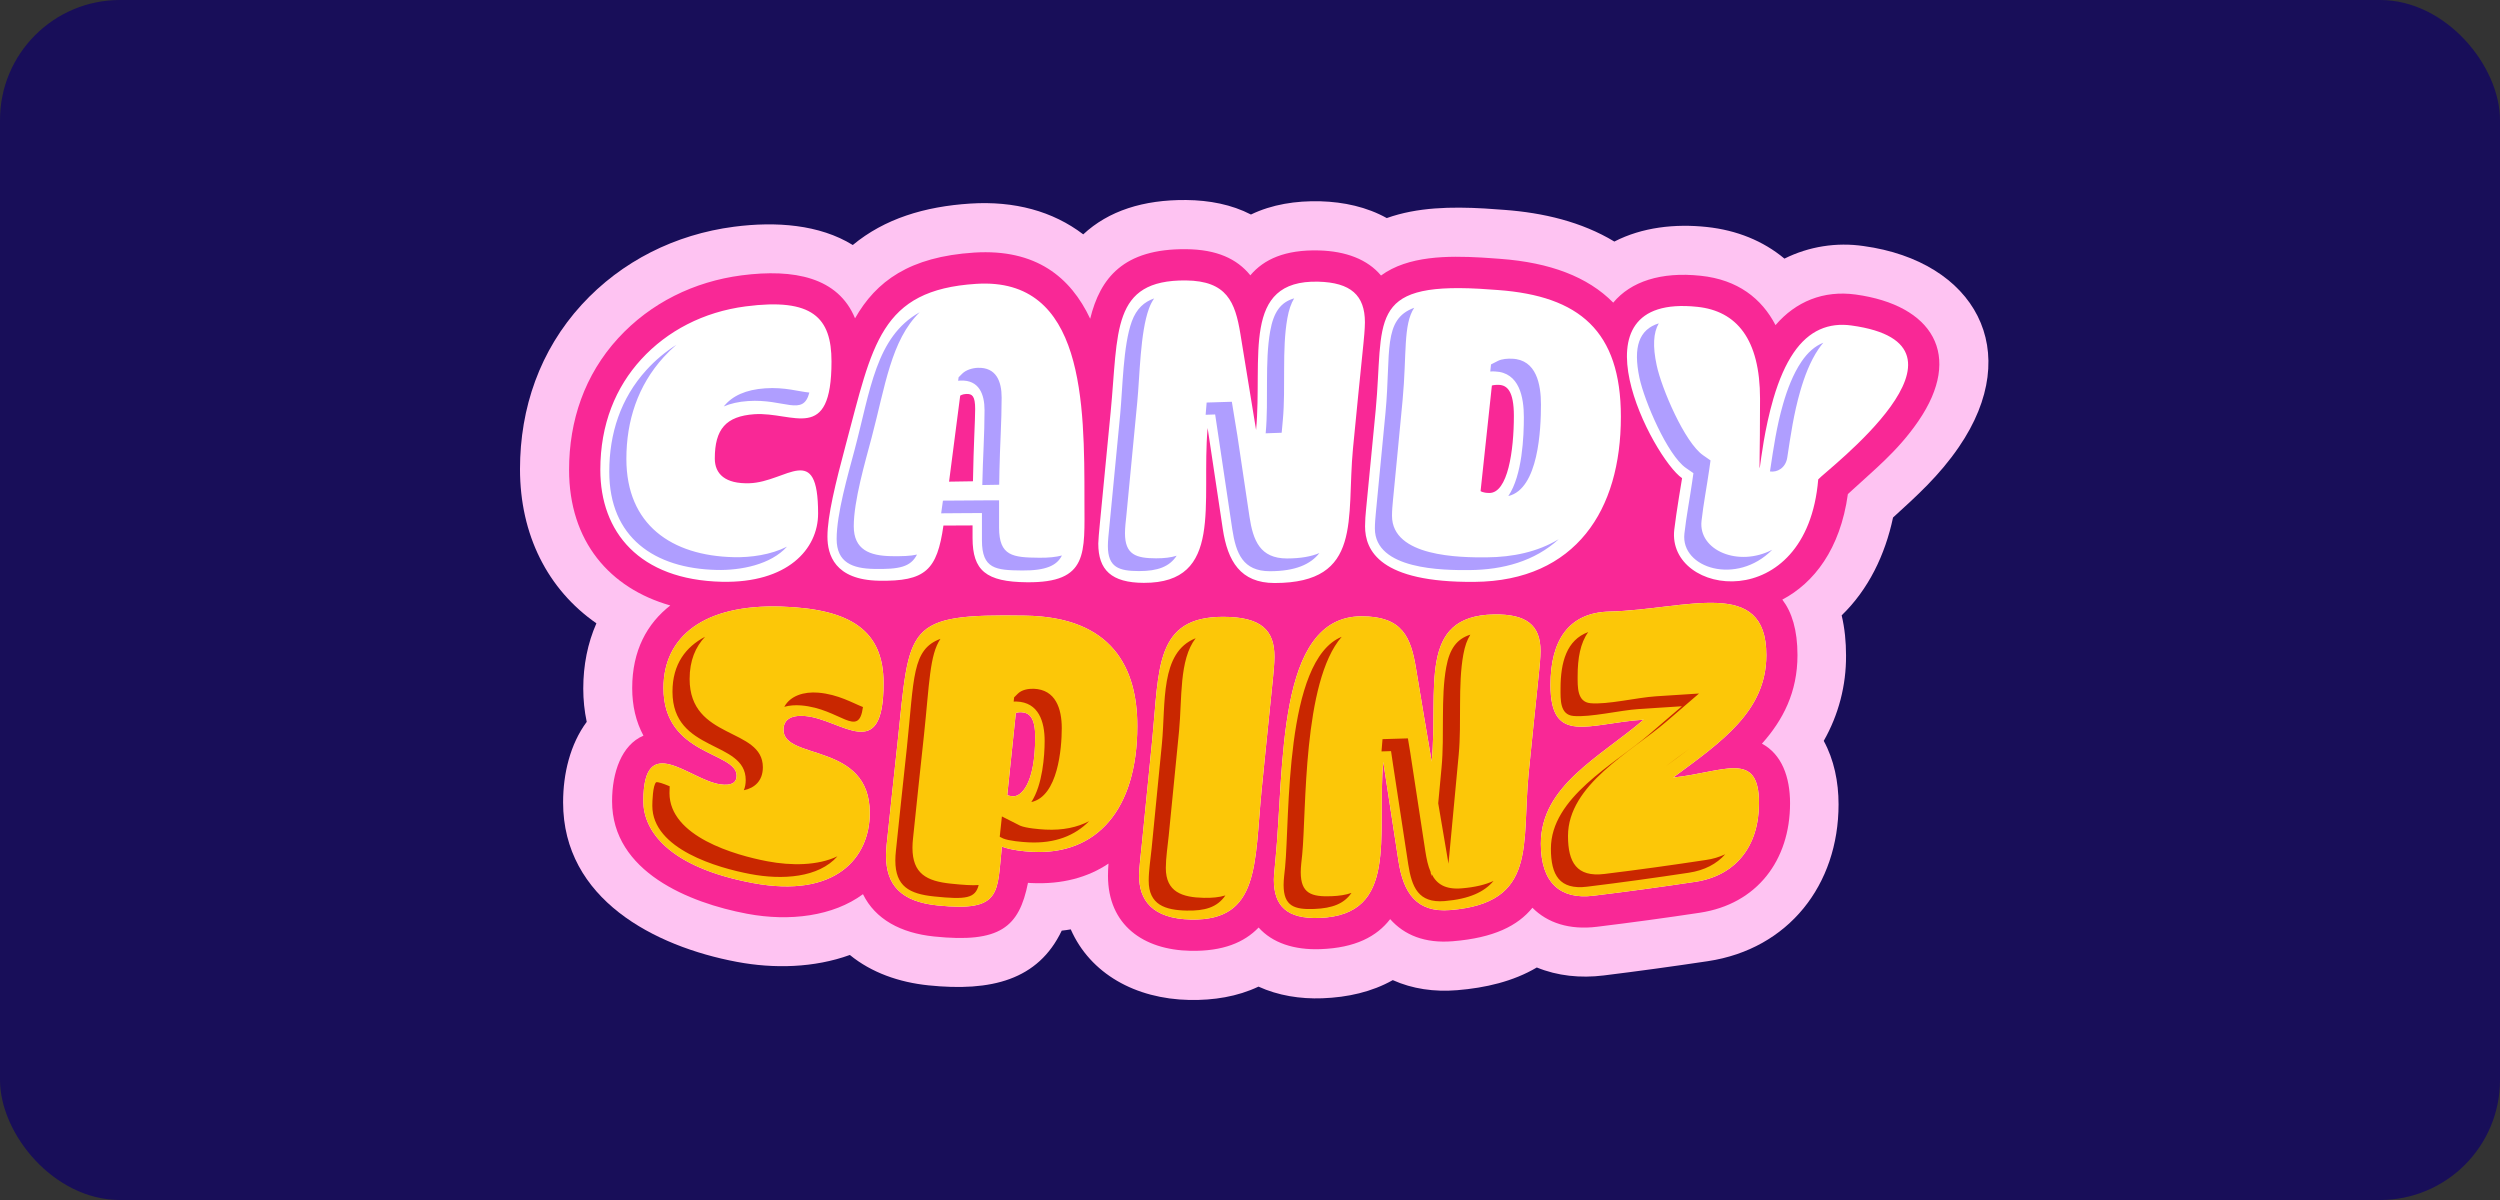 <?xml version="1.0" encoding="UTF-8"?>
<svg xmlns="http://www.w3.org/2000/svg" width="125" height="60" viewBox="0 0 125 60" fill="none">
  <rect x="0" y="0" width="125" height="60" fill="#333333" stroke="none"/>
  <rect width="125" height="60" rx="6" fill="#180E59"></rect>
  <path fill-rule="evenodd" clip-rule="evenodd" d="M80.718 12.078C82.106 11.362 83.748 11.179 85.34 11.349C86.834 11.509 88.157 12.042 89.222 12.931C90.445 12.323 91.825 12.104 93.176 12.302C98.723 13.064 101.254 17.524 97.942 22.353C96.958 23.788 95.862 24.773 94.652 25.876C94.255 27.747 93.423 29.472 92.083 30.768C92.238 31.418 92.302 32.094 92.302 32.773C92.313 34.27 91.928 35.744 91.187 37.044C91.701 37.984 91.928 39.093 91.928 40.216C91.928 44.241 89.428 47.45 85.397 48.058C83.662 48.318 81.923 48.558 80.181 48.773C79.025 48.916 77.874 48.798 76.841 48.374C75.655 49.075 74.267 49.395 72.856 49.51C71.716 49.603 70.619 49.447 69.639 49.006C68.594 49.596 67.383 49.868 66.119 49.914C65.01 49.955 63.905 49.779 62.925 49.331C61.87 49.831 60.684 50.021 59.467 49.998C56.766 49.944 54.511 48.679 53.538 46.469C53.388 46.495 53.238 46.516 53.087 46.532C51.908 49.003 49.564 49.593 46.417 49.267C44.953 49.114 43.573 48.633 42.493 47.748C40.706 48.395 38.697 48.443 36.847 48.094C32.715 47.319 28.155 44.951 28.155 40.117C28.155 38.689 28.507 37.211 29.336 36.093C29.22 35.546 29.163 34.988 29.163 34.428C29.163 33.264 29.382 32.161 29.82 31.166C27.383 29.472 26 26.738 26 23.456C26 20.386 27.001 17.517 29.08 15.239C31.08 13.052 33.773 11.718 36.7 11.337C38.797 11.064 40.974 11.222 42.639 12.251C44.225 10.938 46.222 10.325 48.522 10.178C50.72 10.038 52.641 10.558 54.162 11.718C55.423 10.543 57.168 9.981 59.312 10.001C60.474 10.013 61.578 10.226 62.548 10.726C63.599 10.219 64.798 10.033 66.017 10.064C67.189 10.097 68.342 10.349 69.338 10.904C70.876 10.354 72.584 10.332 74.216 10.423C74.552 10.443 74.886 10.469 75.222 10.494C77.154 10.637 79.079 11.087 80.718 12.078Z" fill="#FEC3F2"></path>
  <path fill-rule="evenodd" clip-rule="evenodd" d="M80.662 15.132C81.538 14.078 83.046 13.576 85.034 13.788C86.894 13.983 88.086 14.929 88.776 16.256C89.787 15.078 91.173 14.506 92.78 14.726C96.635 15.257 98.179 17.763 95.915 21.059C94.865 22.587 93.672 23.519 92.394 24.703C92.013 27.463 90.69 29.152 89.116 29.981C89.593 30.606 89.874 31.497 89.874 32.758C89.874 34.606 89.153 36.001 88.097 37.183C89.087 37.713 89.503 38.849 89.503 40.162C89.503 43.008 87.854 45.205 84.99 45.637C83.282 45.895 81.57 46.128 79.853 46.338C78.466 46.51 77.369 46.141 76.621 45.388C75.891 46.289 74.685 46.896 72.639 47.062C71.241 47.177 70.213 46.752 69.508 45.957C68.839 46.825 67.764 47.395 66.028 47.457C64.704 47.507 63.618 47.145 62.931 46.376C62.216 47.121 61.149 47.572 59.526 47.541C57.167 47.495 55.399 46.253 55.399 43.786C55.399 43.587 55.408 43.386 55.425 43.179C54.409 43.863 53.119 44.23 51.547 44.152L51.399 44.142C50.957 46.358 50.005 47.167 46.707 46.825C45.036 46.653 43.763 45.962 43.149 44.709C41.663 45.806 39.489 46.09 37.356 45.688C34.459 45.143 30.604 43.588 30.604 40.063C30.604 38.619 31.078 37.249 32.172 36.782C31.796 36.083 31.61 35.287 31.61 34.406C31.61 32.521 32.358 31.174 33.515 30.273C30.489 29.413 28.454 27.071 28.454 23.491C28.454 21.026 29.233 18.738 30.91 16.908C32.529 15.142 34.71 14.077 37.077 13.768C39.708 13.427 41.909 13.866 42.752 15.916C43.807 14.062 45.476 12.836 48.713 12.629C51.797 12.434 53.531 13.859 54.509 15.936C55.009 13.911 56.163 12.429 59.305 12.459C60.826 12.473 61.843 12.931 62.517 13.766C63.189 12.966 64.256 12.476 65.95 12.522C67.282 12.557 68.374 12.964 69.051 13.776C70.412 12.779 72.409 12.786 74.058 12.876C74.379 12.893 74.699 12.921 75.019 12.943C77.486 13.126 79.384 13.834 80.662 15.132Z" fill="#F92896"></path>
  <path d="M41.575 18.072C41.575 15.879 40.622 14.884 37.285 15.319C35.165 15.595 33.358 16.551 32.063 17.964C30.786 19.358 30.016 21.202 30.016 23.494C30.016 26.591 31.951 28.994 36.092 29.089C39.357 29.162 40.905 27.473 40.905 25.677C40.905 22.027 39.335 24.101 37.474 24.162C36.26 24.201 35.74 23.698 35.74 22.928C35.74 21.453 36.299 20.812 37.716 20.711C39.663 20.577 41.575 22.216 41.575 18.072ZM44.179 34.159C44.179 31.566 42.593 30.442 39.067 30.329C35.207 30.204 33.173 31.819 33.173 34.403C33.173 37.807 36.831 37.574 36.831 38.783C36.831 39.152 36.551 39.296 36.007 39.216C34.463 38.991 32.167 36.528 32.167 40.058C32.167 41.483 33.347 43.347 37.65 44.153C41.792 44.929 43.489 42.881 43.489 40.649C43.489 37.091 39.176 38.029 39.176 36.493C39.176 36.031 39.476 35.738 40.26 35.802C42.065 35.952 44.179 38.267 44.179 34.159ZM50.792 35.647C50.792 35.647 50.902 35.607 51.051 35.611C51.459 35.626 51.76 35.861 51.76 36.842C51.76 39.221 51.051 39.826 50.663 39.814C50.473 39.807 50.363 39.756 50.363 39.756C50.507 38.388 50.648 37.021 50.792 35.648V35.647ZM44.878 37.126C44.697 38.832 44.507 40.532 44.333 42.226C44.313 42.407 44.303 42.589 44.301 42.771C44.301 44.263 45.059 45.083 46.873 45.271C50.122 45.608 49.846 44.63 50.095 42.328C50.095 42.328 50.544 42.537 51.629 42.593C54.796 42.752 56.866 40.534 56.866 36.297C56.866 33.402 55.617 30.854 51.273 30.782C45.184 30.682 45.501 31.279 44.878 37.126ZM57.104 42.092C57.034 42.804 56.954 43.408 56.954 43.777C56.954 44.983 57.586 45.938 59.56 45.977C62.995 46.043 62.718 43.206 63.08 39.508C63.262 37.656 63.457 35.802 63.645 33.946C63.664 33.766 63.723 33.182 63.723 32.839C63.723 31.514 63.069 30.842 61.151 30.842C57.755 30.842 57.962 33.397 57.618 36.923C57.45 38.646 57.278 40.369 57.104 42.092ZM69.922 43.047C70.165 44.614 70.799 45.645 72.514 45.503C76.888 45.147 76.082 42.233 76.431 38.676C76.597 36.969 76.783 35.259 76.956 33.553C76.971 33.397 77.027 32.869 77.027 32.557C77.027 31.256 76.321 30.696 74.697 30.723C70.847 30.791 71.93 34.419 71.585 38.082C71.317 36.532 71.061 34.974 70.799 33.408C70.54 31.863 70.129 30.813 68.076 30.816C63.789 30.818 64.228 38.386 63.769 43.032C63.735 43.377 63.692 43.819 63.692 43.982C63.692 45.301 64.348 45.955 65.972 45.897C69.959 45.749 68.835 41.816 69.162 38.089C69.414 39.746 69.665 41.402 69.922 43.047ZM84.76 44.092C86.753 43.792 87.95 42.346 87.95 40.154C87.95 37.477 86.181 38.614 83.66 38.876C86.064 37.098 88.318 35.563 88.318 32.757C88.318 28.801 84.311 30.482 80.471 30.578C78.419 30.629 77.524 32.039 77.524 34.244C77.524 37.294 79.427 36.161 82.185 35.984C79.963 37.879 77.042 39.293 77.042 42.187C77.042 44.153 78.03 44.987 79.665 44.787C81.362 44.581 83.058 44.348 84.76 44.092ZM51.352 29.113C54.441 29.141 54.222 27.658 54.222 25.033C54.222 20.152 54.222 13.849 48.816 14.192C43.99 14.497 43.627 17.247 42.287 22.244C41.777 24.154 41.372 25.791 41.372 26.831C41.372 27.731 41.728 28.993 43.944 29.036C46.281 29.079 46.855 28.501 47.172 26.278L48.628 26.271V26.902C48.628 28.526 49.297 29.096 51.352 29.113ZM48.01 19.781C48.01 19.781 48.122 19.706 48.311 19.698C48.609 19.686 48.758 19.796 48.758 20.449C48.758 21.058 48.679 22.211 48.648 24.064L47.453 24.083C47.634 22.652 47.823 21.221 48.01 19.781ZM61.14 26.454C61.382 28.054 62.018 29.151 63.732 29.151C68.163 29.148 67.312 25.937 67.649 22.426C67.818 20.667 67.996 18.907 68.175 17.148C68.192 16.983 68.246 16.438 68.246 16.116C68.246 14.763 67.537 14.126 65.915 14.084C62.051 13.984 63.139 17.878 62.804 21.499C62.538 19.898 62.28 18.294 62.018 16.684C61.758 15.104 61.346 14.043 59.294 14.022C55.552 13.989 55.923 16.577 55.532 20.609C55.353 22.482 55.174 24.359 54.988 26.232C54.955 26.582 54.914 27.019 54.914 27.177C54.914 28.496 55.567 29.138 57.191 29.143C61.209 29.153 60.054 25.168 60.381 21.399C60.632 23.082 60.884 24.767 61.14 26.454ZM74.594 19.276C74.594 19.276 74.704 19.237 74.945 19.243C75.353 19.261 75.694 19.547 75.694 20.793C75.694 22.528 75.393 24.664 74.458 24.649C74.124 24.644 74.029 24.554 74.029 24.554L74.594 19.276ZM68.304 25.461C68.273 25.744 68.256 26.028 68.253 26.313C68.253 27.532 68.995 29.133 73.716 29.094C76.275 29.074 78.105 28.154 79.296 26.682C80.482 25.219 81.044 23.182 81.044 20.836C81.044 16.533 78.953 14.802 74.906 14.502C74.594 14.479 74.282 14.456 73.976 14.438C68.304 14.126 69.203 16.072 68.785 20.499C68.629 22.152 68.463 23.806 68.304 25.461ZM90.911 23.971C91.263 23.544 99.662 17.248 92.569 16.274C91.45 16.12 90.452 16.504 89.678 17.642C89.289 18.213 88.95 18.971 88.669 19.932C87.773 23.009 88.002 25.882 88.002 19.939C88.002 16.948 86.825 15.549 84.871 15.342C78.301 14.646 82.661 22.921 84.104 23.909C84.104 23.909 83.812 25.632 83.713 26.486C83.338 29.811 90.339 30.833 90.911 23.971Z" fill="white"></path>
  <path d="M44.177 34.158C44.177 31.566 42.592 30.442 39.065 30.329C35.205 30.204 33.172 31.819 33.172 34.403C33.172 37.807 36.83 37.574 36.83 38.783C36.83 39.152 36.55 39.296 36.005 39.216C34.461 38.991 32.166 36.528 32.166 40.058C32.166 41.483 33.345 43.347 37.648 44.153C41.791 44.929 43.488 42.881 43.488 40.649C43.488 37.091 39.175 38.029 39.175 36.493C39.175 36.031 39.475 35.738 40.259 35.802C42.064 35.952 44.177 38.266 44.177 34.158ZM50.791 35.648C50.791 35.648 50.901 35.607 51.05 35.611C51.458 35.626 51.757 35.861 51.757 36.842C51.757 39.221 51.05 39.826 50.661 39.814C50.472 39.807 50.362 39.756 50.362 39.756C50.505 38.388 50.646 37.021 50.791 35.648ZM44.878 37.126C44.697 38.832 44.507 40.532 44.333 42.226C44.313 42.407 44.303 42.589 44.301 42.771C44.301 44.263 45.059 45.083 46.873 45.271C50.122 45.608 49.846 44.629 50.095 42.329C50.095 42.329 50.544 42.537 51.629 42.592C54.796 42.751 56.866 40.534 56.866 36.297C56.866 33.402 55.617 30.854 51.273 30.782C45.184 30.682 45.501 31.279 44.878 37.126ZM57.104 42.092C57.034 42.804 56.954 43.408 56.954 43.777C56.954 44.983 57.586 45.938 59.56 45.977C62.995 46.043 62.718 43.206 63.08 39.508C63.262 37.656 63.457 35.802 63.645 33.946C63.664 33.766 63.723 33.182 63.723 32.839C63.723 31.514 63.069 30.842 61.151 30.842C57.755 30.842 57.962 33.397 57.618 36.923C57.449 38.648 57.278 40.371 57.104 42.092ZM69.922 43.047C70.165 44.614 70.799 45.644 72.514 45.503C76.888 45.147 76.082 42.233 76.431 38.676C76.597 36.969 76.783 35.259 76.956 33.553C76.971 33.397 77.027 32.869 77.027 32.557C77.027 31.256 76.321 30.696 74.697 30.723C70.847 30.791 71.93 34.419 71.585 38.082C71.317 36.532 71.061 34.974 70.799 33.409C70.54 31.863 70.129 30.813 68.076 30.816C63.789 30.818 64.228 38.386 63.769 43.032C63.735 43.377 63.692 43.819 63.692 43.982C63.692 45.301 64.348 45.956 65.972 45.897C69.959 45.749 68.835 41.816 69.162 38.089C69.414 39.746 69.666 41.402 69.922 43.047ZM84.76 44.092C86.753 43.792 87.95 42.346 87.95 40.156C87.95 37.477 86.181 38.614 83.66 38.876C86.064 37.098 88.318 35.563 88.318 32.757C88.318 28.801 84.311 30.482 80.471 30.579C78.419 30.629 77.524 32.039 77.524 34.244C77.524 37.294 79.429 36.161 82.185 35.984C79.963 37.879 77.042 39.293 77.042 42.187C77.042 44.153 78.03 44.987 79.665 44.787C81.362 44.581 83.059 44.349 84.76 44.092Z" fill="#FCC708"></path>
  <path fill-rule="evenodd" clip-rule="evenodd" d="M33.817 17.241C33.273 17.588 32.769 18.007 32.322 18.499C31.031 19.918 30.463 21.676 30.463 23.584C30.463 26.872 32.717 28.428 35.838 28.497C37.033 28.527 38.542 28.234 39.349 27.332C38.547 27.738 37.542 27.879 36.696 27.859C33.575 27.791 31.319 26.234 31.319 22.947C31.319 21.038 31.889 19.281 33.179 17.862C33.38 17.641 33.593 17.433 33.817 17.241ZM36.189 20.322C36.526 20.177 36.929 20.084 37.4 20.053C39.223 19.926 40.155 20.853 40.468 19.628C39.959 19.583 39.238 19.347 38.255 19.416C37.296 19.482 36.617 19.787 36.189 20.322ZM45.984 15.613C43.787 16.839 43.52 19.522 42.725 22.511C42.395 23.752 41.832 25.681 41.832 26.948C41.832 28.128 42.627 28.426 43.7 28.446C44.961 28.471 45.532 28.352 45.85 27.728C45.526 27.803 45.106 27.817 44.557 27.808C43.486 27.788 42.688 27.489 42.688 26.311C42.688 25.042 43.254 23.114 43.583 21.873C44.257 19.327 44.554 17.004 45.984 15.613ZM47.057 25.666L48.371 25.656L49.097 25.653V27.019C49.097 28.451 49.791 28.512 51.107 28.524C52.3 28.534 52.849 28.273 53.096 27.774C52.801 27.852 52.433 27.892 51.963 27.887C50.648 27.874 49.954 27.812 49.954 26.382V25.016L49.227 25.018C48.743 25.023 48.256 25.024 47.771 25.028L47.147 25.032L47.06 25.653L47.057 25.666ZM47.906 19.038L48.029 19.029C48.952 18.992 49.227 19.704 49.227 20.514C49.227 21.721 49.14 22.959 49.117 24.173L49.115 24.252L49.264 24.249L49.96 24.237L49.972 23.536C49.995 22.321 50.082 21.083 50.082 19.876C50.082 19.066 49.811 18.357 48.884 18.391C48.623 18.401 48.296 18.494 48.105 18.689L47.93 18.864L47.906 19.039V19.038ZM64.708 14.917C64.025 15.111 63.678 15.617 63.51 16.554C63.232 18.123 63.436 19.999 63.286 21.639L63.282 21.666L64.084 21.637L64.142 21.002C64.292 19.362 64.089 17.484 64.367 15.917C64.441 15.503 64.551 15.173 64.708 14.917ZM61.862 21.733L61.854 21.691L61.592 20.088L60.332 20.127L60.282 20.739L60.758 20.723L60.854 21.363C61.108 23.063 61.36 24.762 61.614 26.461C61.798 27.669 62.145 28.561 63.497 28.561C64.775 28.558 65.527 28.217 65.971 27.652C65.559 27.827 65.03 27.921 64.352 27.923C63.004 27.923 62.654 27.032 62.472 25.823L61.862 21.733ZM57.707 14.921C57.213 15.092 56.827 15.429 56.592 16.067C56.152 17.268 56.134 19.429 56.007 20.742C55.826 22.634 55.645 24.526 55.46 26.417C55.433 26.692 55.394 27.022 55.394 27.298C55.394 28.373 55.946 28.551 56.948 28.554C57.888 28.556 58.475 28.334 58.833 27.786C58.55 27.877 58.21 27.916 57.804 27.916C56.802 27.913 56.249 27.736 56.249 26.659C56.249 26.384 56.289 26.054 56.318 25.778C56.504 23.887 56.682 21.996 56.863 20.104C56.991 18.792 57.008 16.629 57.447 15.431C57.512 15.25 57.599 15.078 57.707 14.921ZM68.793 25.636C68.769 25.898 68.744 26.161 68.744 26.426C68.744 28.482 72.136 28.517 73.485 28.504C75.153 28.489 76.728 28.063 77.936 26.961C76.879 27.596 75.64 27.857 74.344 27.867C72.995 27.879 69.6 27.844 69.6 25.788C69.6 25.522 69.625 25.262 69.65 24.998C69.809 23.331 69.977 21.661 70.131 19.994C70.343 17.722 70.151 16.234 70.71 15.389C69.116 15.968 69.559 17.601 69.275 20.632C69.118 22.299 68.951 23.969 68.793 25.636ZM74.513 18.576C74.596 18.568 74.676 18.568 74.75 18.573C75.973 18.621 76.193 19.868 76.193 20.861C76.193 21.798 76.122 23.767 75.415 24.803C76.931 24.444 77.048 21.454 77.048 20.223C77.048 19.231 76.828 17.982 75.606 17.936C75.39 17.926 75.102 17.943 74.903 18.042L74.551 18.221L74.513 18.576ZM84.607 24.104C84.484 24.967 84.316 25.816 84.22 26.684C84.028 28.409 86.834 29.292 88.612 27.488C86.914 28.372 84.913 27.513 85.076 26.047C85.174 25.178 85.34 24.328 85.463 23.468L85.526 23.021L85.157 22.764C84.234 22.127 83.073 19.411 82.832 18.256C82.633 17.324 82.664 16.636 82.939 16.168C81.952 16.473 81.646 17.349 81.973 18.893C82.218 20.048 83.375 22.764 84.301 23.402L84.671 23.658L84.607 24.104ZM91.167 17.136C90.736 17.306 90.377 17.633 90.068 18.091C89.649 18.711 89.362 19.479 89.155 20.196C88.83 21.321 88.68 22.371 88.507 23.516L88.497 23.572C88.866 23.629 89.283 23.397 89.363 22.878C89.537 21.733 89.688 20.683 90.012 19.558C90.218 18.842 90.504 18.073 90.925 17.453C91.003 17.341 91.082 17.233 91.167 17.136Z" fill="#AF9EFF"></path>
  <path fill-rule="evenodd" clip-rule="evenodd" d="M35.254 31.838C34.297 32.341 33.624 33.198 33.624 34.584C33.624 37.65 37.286 36.995 37.286 39.002C37.286 39.196 37.253 39.366 37.191 39.512C37.728 39.403 38.143 39.043 38.143 38.364C38.143 36.357 34.481 37.012 34.481 33.949C34.481 33.028 34.775 32.343 35.254 31.838ZM33.484 39.313C33.152 39.176 32.892 39.086 32.807 39.113C32.639 39.261 32.616 40.088 32.616 40.289C32.616 42.462 35.9 43.397 37.516 43.702C39.114 44.006 40.93 43.889 41.872 42.815C40.888 43.285 39.568 43.292 38.373 43.065C36.756 42.76 33.474 41.825 33.474 39.652C33.474 39.588 33.476 39.461 33.484 39.313ZM39.214 35.341C39.472 35.268 39.761 35.247 40.056 35.271C42.013 35.431 42.933 36.963 43.148 35.352C42.644 35.158 41.915 34.717 40.913 34.633C40.194 34.574 39.516 34.786 39.214 35.341ZM45.341 37.406C45.16 39.12 44.969 40.833 44.795 42.548C44.777 42.706 44.768 42.864 44.767 43.023C44.767 44.326 45.478 44.694 46.693 44.821C48.319 44.991 48.763 44.912 48.934 44.252C48.609 44.277 48.163 44.247 47.549 44.183C46.334 44.058 45.623 43.688 45.623 42.386C45.623 42.226 45.635 42.068 45.652 41.911C45.826 40.196 46.016 38.482 46.197 36.768C46.472 34.186 46.478 32.737 47.024 31.942C45.59 32.469 45.713 33.877 45.341 37.406ZM49.987 41.838L50.153 41.922C50.457 42.047 51.082 42.099 51.418 42.117C52.766 42.186 53.757 41.77 54.456 41.058C53.867 41.366 53.146 41.523 52.273 41.48C51.938 41.462 51.312 41.41 51.01 41.285L50.095 40.822L49.987 41.838ZM50.684 35.079C50.734 35.077 50.78 35.077 50.826 35.077C51.936 35.114 52.232 36.083 52.232 37.044C52.232 37.788 52.129 39.248 51.566 40.103C52.895 39.816 53.088 37.431 53.088 36.407C53.088 35.446 52.791 34.476 51.681 34.438C51.413 34.432 51.087 34.486 50.887 34.688L50.706 34.869L50.684 35.079ZM57.582 42.412C57.531 42.927 57.435 43.528 57.435 44.037C57.435 45.234 58.249 45.508 59.335 45.529C60.225 45.547 60.853 45.38 61.27 44.771C60.964 44.867 60.605 44.9 60.191 44.892C59.105 44.87 58.291 44.597 58.291 43.4C58.291 42.889 58.386 42.289 58.437 41.775C58.612 40.037 58.782 38.297 58.952 36.559C59.11 34.934 58.947 32.991 59.783 31.912C57.988 32.617 58.294 35.158 58.095 37.197C57.927 38.934 57.756 40.675 57.582 42.412ZM70.407 43.187C70.59 44.368 70.916 45.162 72.232 45.054C73.471 44.951 74.222 44.592 74.676 44.047C74.265 44.237 73.745 44.363 73.087 44.417C72.27 44.486 71.835 44.205 71.58 43.698L71.568 43.821L71.53 43.592C71.402 43.301 71.327 42.95 71.266 42.553C71.016 40.937 70.774 39.325 70.526 37.712L70.522 37.682L70.395 36.919L69.126 36.957L69.075 37.571L69.552 37.556L69.646 38.192C69.901 39.858 70.151 41.523 70.408 43.188L70.407 43.187ZM73.518 31.733C72.845 31.944 72.481 32.432 72.312 33.358C72.033 34.884 72.229 36.758 72.079 38.364L71.911 40.164L72.424 43.183L72.936 37.726C73.086 36.121 72.888 34.247 73.168 32.719C73.243 32.308 73.355 31.987 73.518 31.733ZM67.084 31.841C64.212 33.016 64.494 40.908 64.255 43.358C64.228 43.636 64.18 43.971 64.18 44.245C64.18 45.313 64.717 45.486 65.712 45.448C66.627 45.414 67.21 45.178 67.573 44.646C67.294 44.745 66.961 44.796 66.57 44.811C65.572 44.848 65.037 44.676 65.037 43.607C65.037 43.333 65.084 42.998 65.111 42.719C65.323 40.546 65.127 34.089 67.084 31.841ZM84.441 43.636C85.232 43.516 85.836 43.193 86.26 42.713C85.955 42.856 85.631 42.952 85.298 42.998C83.609 43.255 81.915 43.491 80.22 43.698C78.834 43.868 78.4 43.117 78.4 41.797C78.4 39.238 81.558 37.591 83.299 36.097L84.951 34.676L82.784 34.816C81.85 34.878 80.364 35.239 79.526 35.161C78.846 35.098 78.882 34.338 78.882 33.788C78.882 32.927 79.014 32.148 79.412 31.604C78.332 31.996 78.027 33.114 78.027 34.424C78.027 34.976 77.989 35.737 78.67 35.798C79.508 35.877 80.995 35.514 81.927 35.453L84.095 35.313L82.442 36.732C80.699 38.228 77.545 39.876 77.545 42.434C77.545 43.755 77.977 44.506 79.361 44.334C81.059 44.126 82.751 43.892 84.441 43.636ZM83.197 38.382C83.604 38.082 84.036 37.77 84.462 37.443L83.878 37.874L83.197 38.382Z" fill="#C92700"></path>
</svg>
